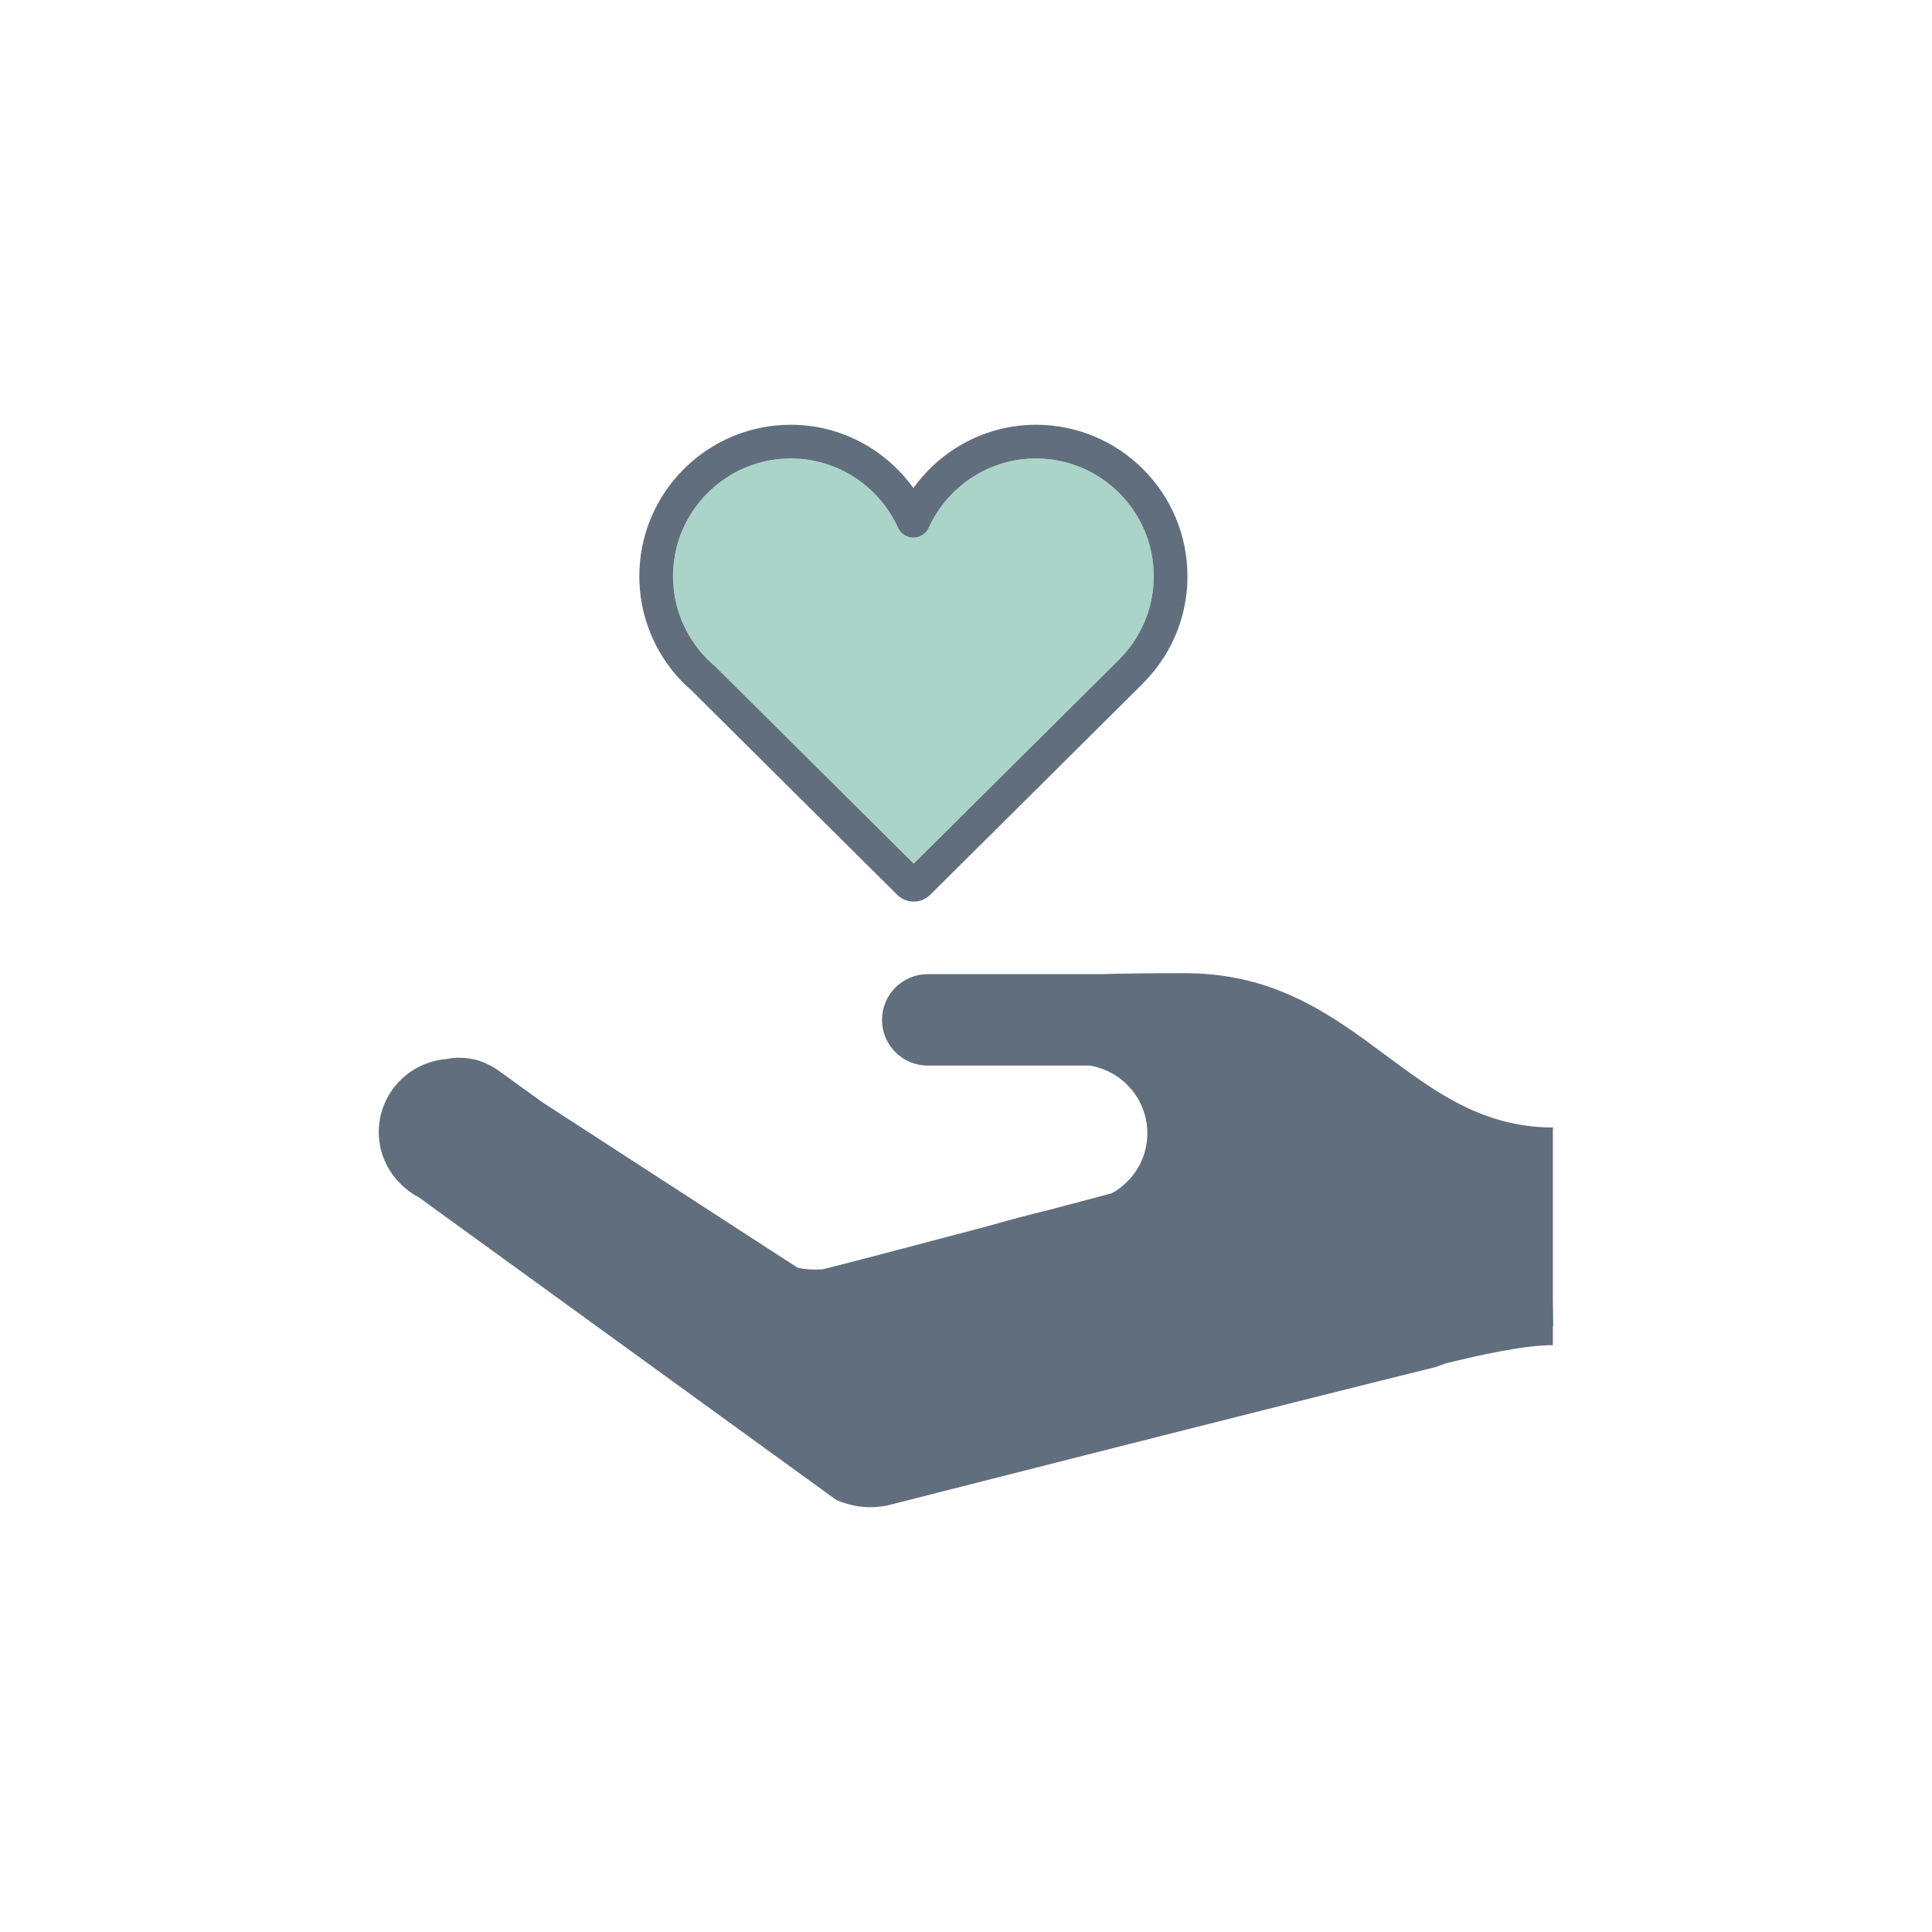 <?xml version="1.0" encoding="utf-8"?>
<!-- Generator: Adobe Illustrator 27.5.0, SVG Export Plug-In . SVG Version: 6.00 Build 0)  -->
<svg version="1.1" xmlns="http://www.w3.org/2000/svg" xmlns:xlink="http://www.w3.org/1999/xlink" x="0px" y="0px"
	 viewBox="0 0 1122 1122" style="enable-background:new 0 0 1122 1122;" xml:space="preserve">
<g id="Bg">
	<rect style="fill:#FFFFFF;" width="1122" height="1122"/>
</g>
<g id="Object">
	<g>
		<polygon style="fill:#AAD4C8;" points="526.427,505.757 526.427,505.757 526.406,505.775 		"/>
		<path style="fill:#AAD4C8;" d="M539.343,306.464c-1.575,3.486-5.061,5.745-8.896,5.745c-3.835,0-7.32-2.259-8.916-5.745
			c-10.785-23.703-34.655-40.232-62.303-40.232c-18.867,0.018-35.916,7.652-48.333,20.068c-12.416,12.417-20.05,29.466-20.05,48.35
			c0,7.951,1.354,15.585,3.871,22.684c2.836,8.062,7.191,15.457,12.658,21.85c2.395,2.762,4.947,5.3,7.677,7.616l0.57,0.52
			l115.012,114.25l119.31-118.512c0.036-0.057,0.057-0.115,0.107-0.15c7.028-7.043,12.531-15.585,15.959-25.093
			c2.63-7.228,4.041-15.011,4.041-23.165c0-18.885-7.655-35.934-20.05-48.35c-12.417-12.416-29.466-20.05-48.333-20.068
			C573.997,266.232,550.148,282.761,539.343,306.464z"/>
		<path style="fill:#616E7D;" d="M521.067,519.656l0.021,0.018c2.609,2.595,6.151,3.927,9.544,3.91
			c3.393,0.039,6.964-1.333,9.544-3.91l0.036-0.018l123.665-122.867c0.071-0.074,0.107-0.167,0.185-0.242
			c8.917-8.988,15.938-19.883,20.35-32.06c3.371-9.341,5.203-19.401,5.203-29.836c-0.014-48.536-39.415-87.952-87.948-87.969
			c-29.373,0-55.246,14.584-71.22,36.747c-15.973-22.163-41.847-36.747-71.22-36.747c-48.518,0.018-87.934,39.434-87.948,87.969
			c0,10.211,1.753,20.054,4.982,29.188c3.685,10.435,9.266,19.94,16.308,28.133l0.021,0.018c2.83,3.279,5.945,6.337,9.245,9.191
			l-0.021,0.018L521.067,519.656z M526.406,505.775l0.021-0.018L526.406,505.775z M394.715,357.334
			c-2.517-7.099-3.871-14.732-3.871-22.684c0-18.885,7.634-35.934,20.05-48.35c12.417-12.416,29.466-20.05,48.333-20.068
			c27.648,0,51.519,16.529,62.303,40.232c1.596,3.486,5.081,5.745,8.916,5.745c3.835,0,7.321-2.259,8.896-5.745
			c10.805-23.703,34.654-40.232,62.324-40.232c18.867,0.018,35.916,7.652,48.333,20.068c12.395,12.417,20.05,29.466,20.05,48.35
			c0,8.154-1.411,15.938-4.041,23.165c-3.429,9.508-8.931,18.051-15.959,25.093c-0.05,0.035-0.071,0.093-0.107,0.15L530.632,501.57
			L415.62,387.32l-0.57-0.52c-2.73-2.317-5.281-4.854-7.677-7.616C401.907,372.79,397.552,365.395,394.715,357.334z"/>
		<path style="fill:#616E7D;" d="M901.827,655.385l0.207-0.596c-49.281,0-79.431-30.039-115.682-55.353
			c-26.33-18.365-55.853-34.267-98.348-34.267c-19.088,0-35.281,0.168-49.038,0.574H538.75c-14.64,0-26.522,11.879-26.522,26.54
			c0,14.658,11.882,26.536,26.522,26.536h56.779h37.307c18.995,3.115,33.485,19.534,33.485,39.38
			c0,15.047-8.396,28.002-20.698,34.805c-3,0.795-17.384,4.611-36.6,9.708c-12.381,2.965-24.127,6.137-35.154,9.305l-2.373,0.631
			c-41.327,10.933-85.803,22.644-93.865,24.533c-5.353,0.278-10.229,0.039-14.533-1.019L314.92,640.096l-26.85-19.405v0.039
			c-1.283-0.855-2.637-1.575-4.027-2.281c-1.982-1.001-4.02-1.888-6.166-2.558c-1.71-0.499-3.471-0.87-5.26-1.148
			c-1.896-0.278-3.82-0.481-5.787-0.481c-2.666,0-5.246,0.278-7.726,0.777c-21.904,1.91-39.138,20.053-39.138,42.438
			c0,11.843,4.911,22.424,12.73,30.132l-0.036,0.039l0.2,0.146c3.114,3.022,6.614,5.635,10.506,7.637l10.214,7.413l232.277,168.399
			l0.021-0.036c0.941,0.371,1.889,0.742,2.851,1.112c5.246,1.814,10.749,3.001,16.586,3.001c3.428,0,6.75-0.371,9.972-1.001
			l1.147-0.296c78.69-20.033,241.307-61.359,317.417-80.134c1.874-0.684,3.635-1.333,5.488-2.017
			c19.416-4.893,45.881-10.677,62.488-10.677v-11.119l0.207-0.018l-0.207-15.249v-96.07V655.385z"/>
	</g>
</g>
</svg>
